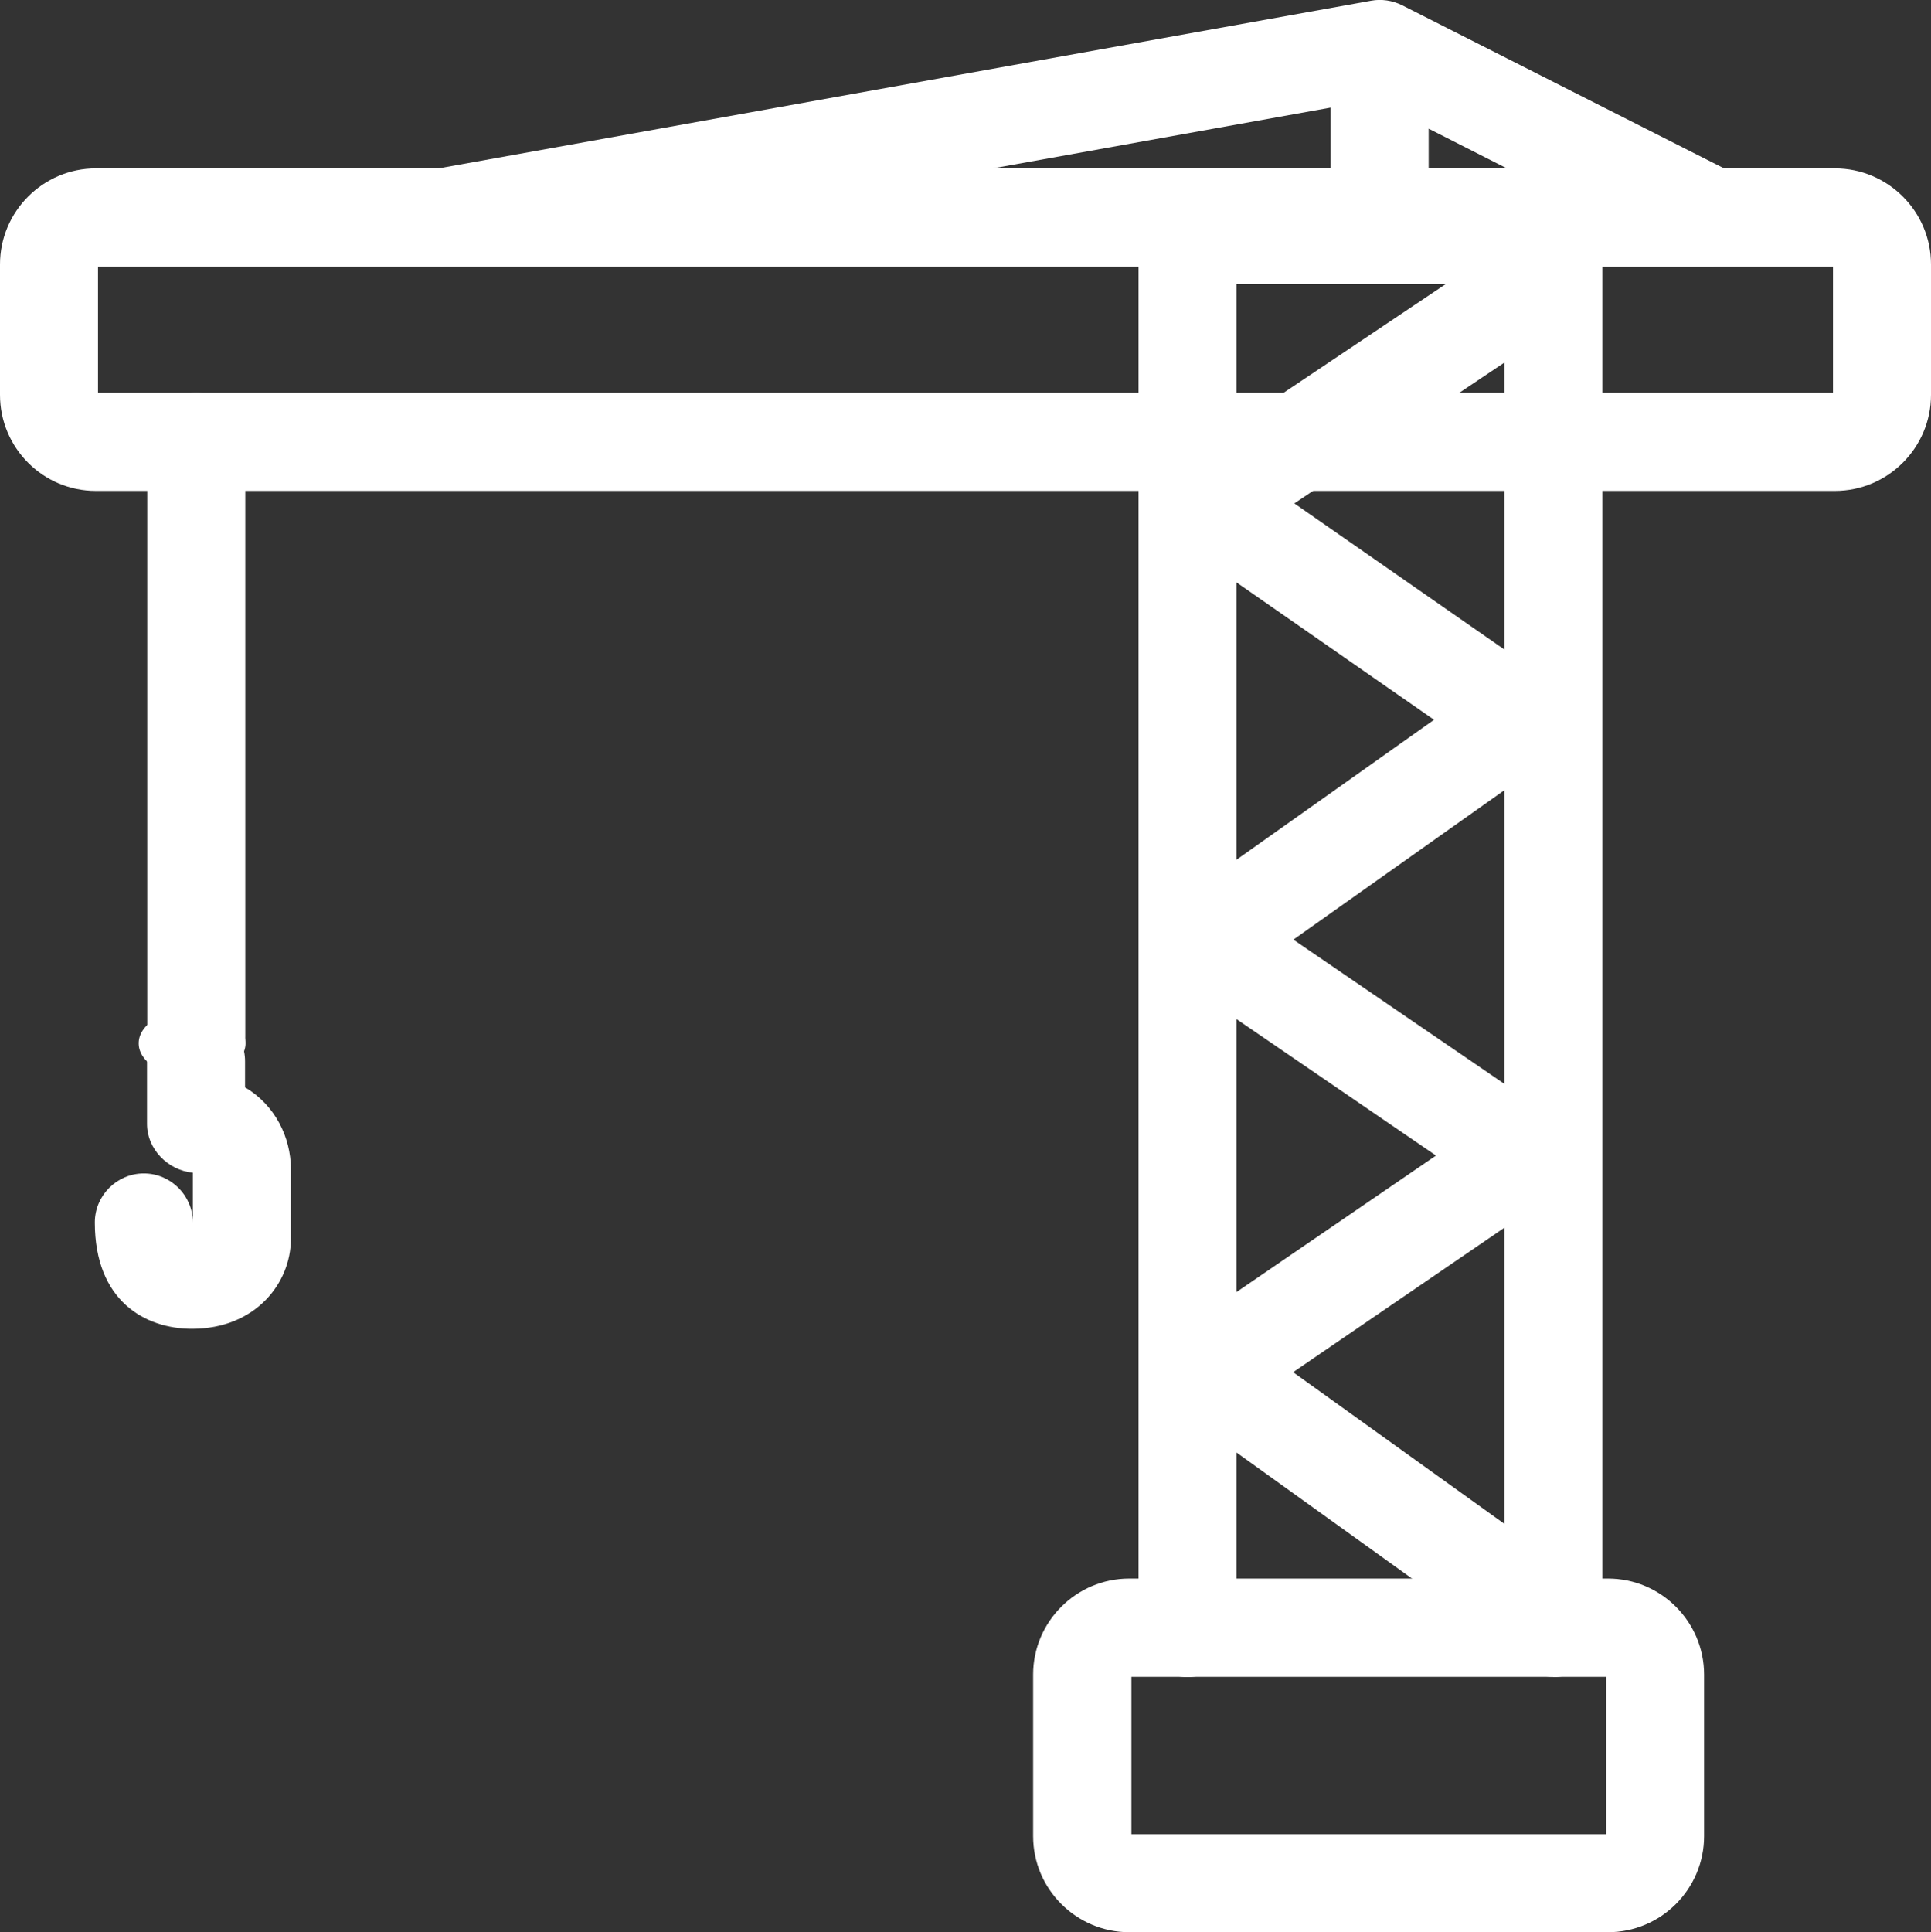 <?xml version="1.0" encoding="UTF-8"?><svg id="Calque_2" xmlns="http://www.w3.org/2000/svg" viewBox="0 0 78.8 78.84"><rect x="0" y="0" width="78.8" height="78.84" fill="#333333" stroke="none"/><defs><style>.cls-1{fill:#fff;stroke-width:0px;}</style></defs><g id="Calque_2-2"><path class="cls-1" d="M63.39,68.42c-1.1,0-2-.9-2-2V11.6h-10.93v54.83c0,1.1-.9,2-2,2s-2-.9-2-2V9.6c0-1.1.9-2,2-2h14.93c1.1,0,2,.9,2,2v56.83c0,1.1-.9,2-2,2Z"/><path class="cls-1" d="M62.69,67.59c-.4,0-.81-.12-1.17-.38l-13.41-9.63c-.53-.38-.84-1-.83-1.65s.33-1.26.87-1.63l10.45-7.15-10.44-7.14c-.54-.37-.87-.98-.87-1.63,0-.66.31-1.27.84-1.65l10.39-7.36-10.38-7.22c-.54-.38-.86-1-.86-1.66,0-.66.34-1.28.89-1.64l13.41-8.99c.92-.62,2.16-.37,2.77.55.62.92.37,2.16-.55,2.77l-10.98,7.36,10.32,7.18c.54.37.85.98.86,1.63,0,.65-.31,1.26-.84,1.64l-10.38,7.35,10.49,7.17c.55.37.87.99.87,1.65s-.33,1.28-.87,1.65l-10.5,7.18,11.09,7.96c.9.64,1.1,1.89.46,2.79-.39.54-1,.83-1.63.83Z"/><path class="cls-1" d="M65.62,78.84h-19.54c-2.16,0-3.92-1.76-3.92-3.92v-6.59c0-2.16,1.76-3.92,3.92-3.92h19.54c2.16,0,3.92,1.76,3.92,3.92v6.59c0,2.16-1.76,3.92-3.92,3.92ZM46.17,74.84h19.37v-6.42h-19.37v6.42Z"/><path class="cls-1" d="M74.88,20.03H3.91c-2.16,0-3.91-1.76-3.91-3.92v-5.32c0-2.16,1.76-3.92,3.91-3.92h70.97c2.16,0,3.92,1.76,3.92,3.92v5.32c0,2.16-1.76,3.92-3.92,3.92ZM4,16.03h70.8v-5.15H4v5.15Z"/><path class="cls-1" d="M18.04,10.88c-.95,0-1.79-.68-1.97-1.65-.2-1.09.53-2.13,1.61-2.32L55.95.03c.43-.08.87-.01,1.26.18l13.58,6.88c.83.42,1.26,1.35,1.04,2.25s-1.02,1.54-1.95,1.54h-13.58c-1.1,0-2-.9-2-2v-4.49l-35.91,6.46c-.12.02-.24.03-.36.03ZM58.3,6.88h3.21l-3.21-1.63v1.63Z"/><path class="cls-1" d="M8.01,44.3c-1.1,0-2-.9-2-2v-24.27c0-1.1.9-2,2-2s2,.9,2,2v24.27c0,1.1-.9,2-2,2Z"/><ellipse class="cls-1" cx="7.84" cy="42.57" rx="2.18" ry="1.38"/><path class="cls-1" d="M7.84,54.22c-1.92,0-3.97-1.14-3.97-4.34,0-1.1.9-2,2-2s2,.9,2,2c0,.1,0,.18,0,.24v-2.27c-1.02-.1-1.87-.96-1.87-1.99v-2.56c0-1.1.9-2,2-2s2,.9,2,2v1.07c1.22.71,1.87,2.04,1.87,3.32v2.87c0,1.77-1.42,3.66-4.04,3.66Z"/></g></svg>
